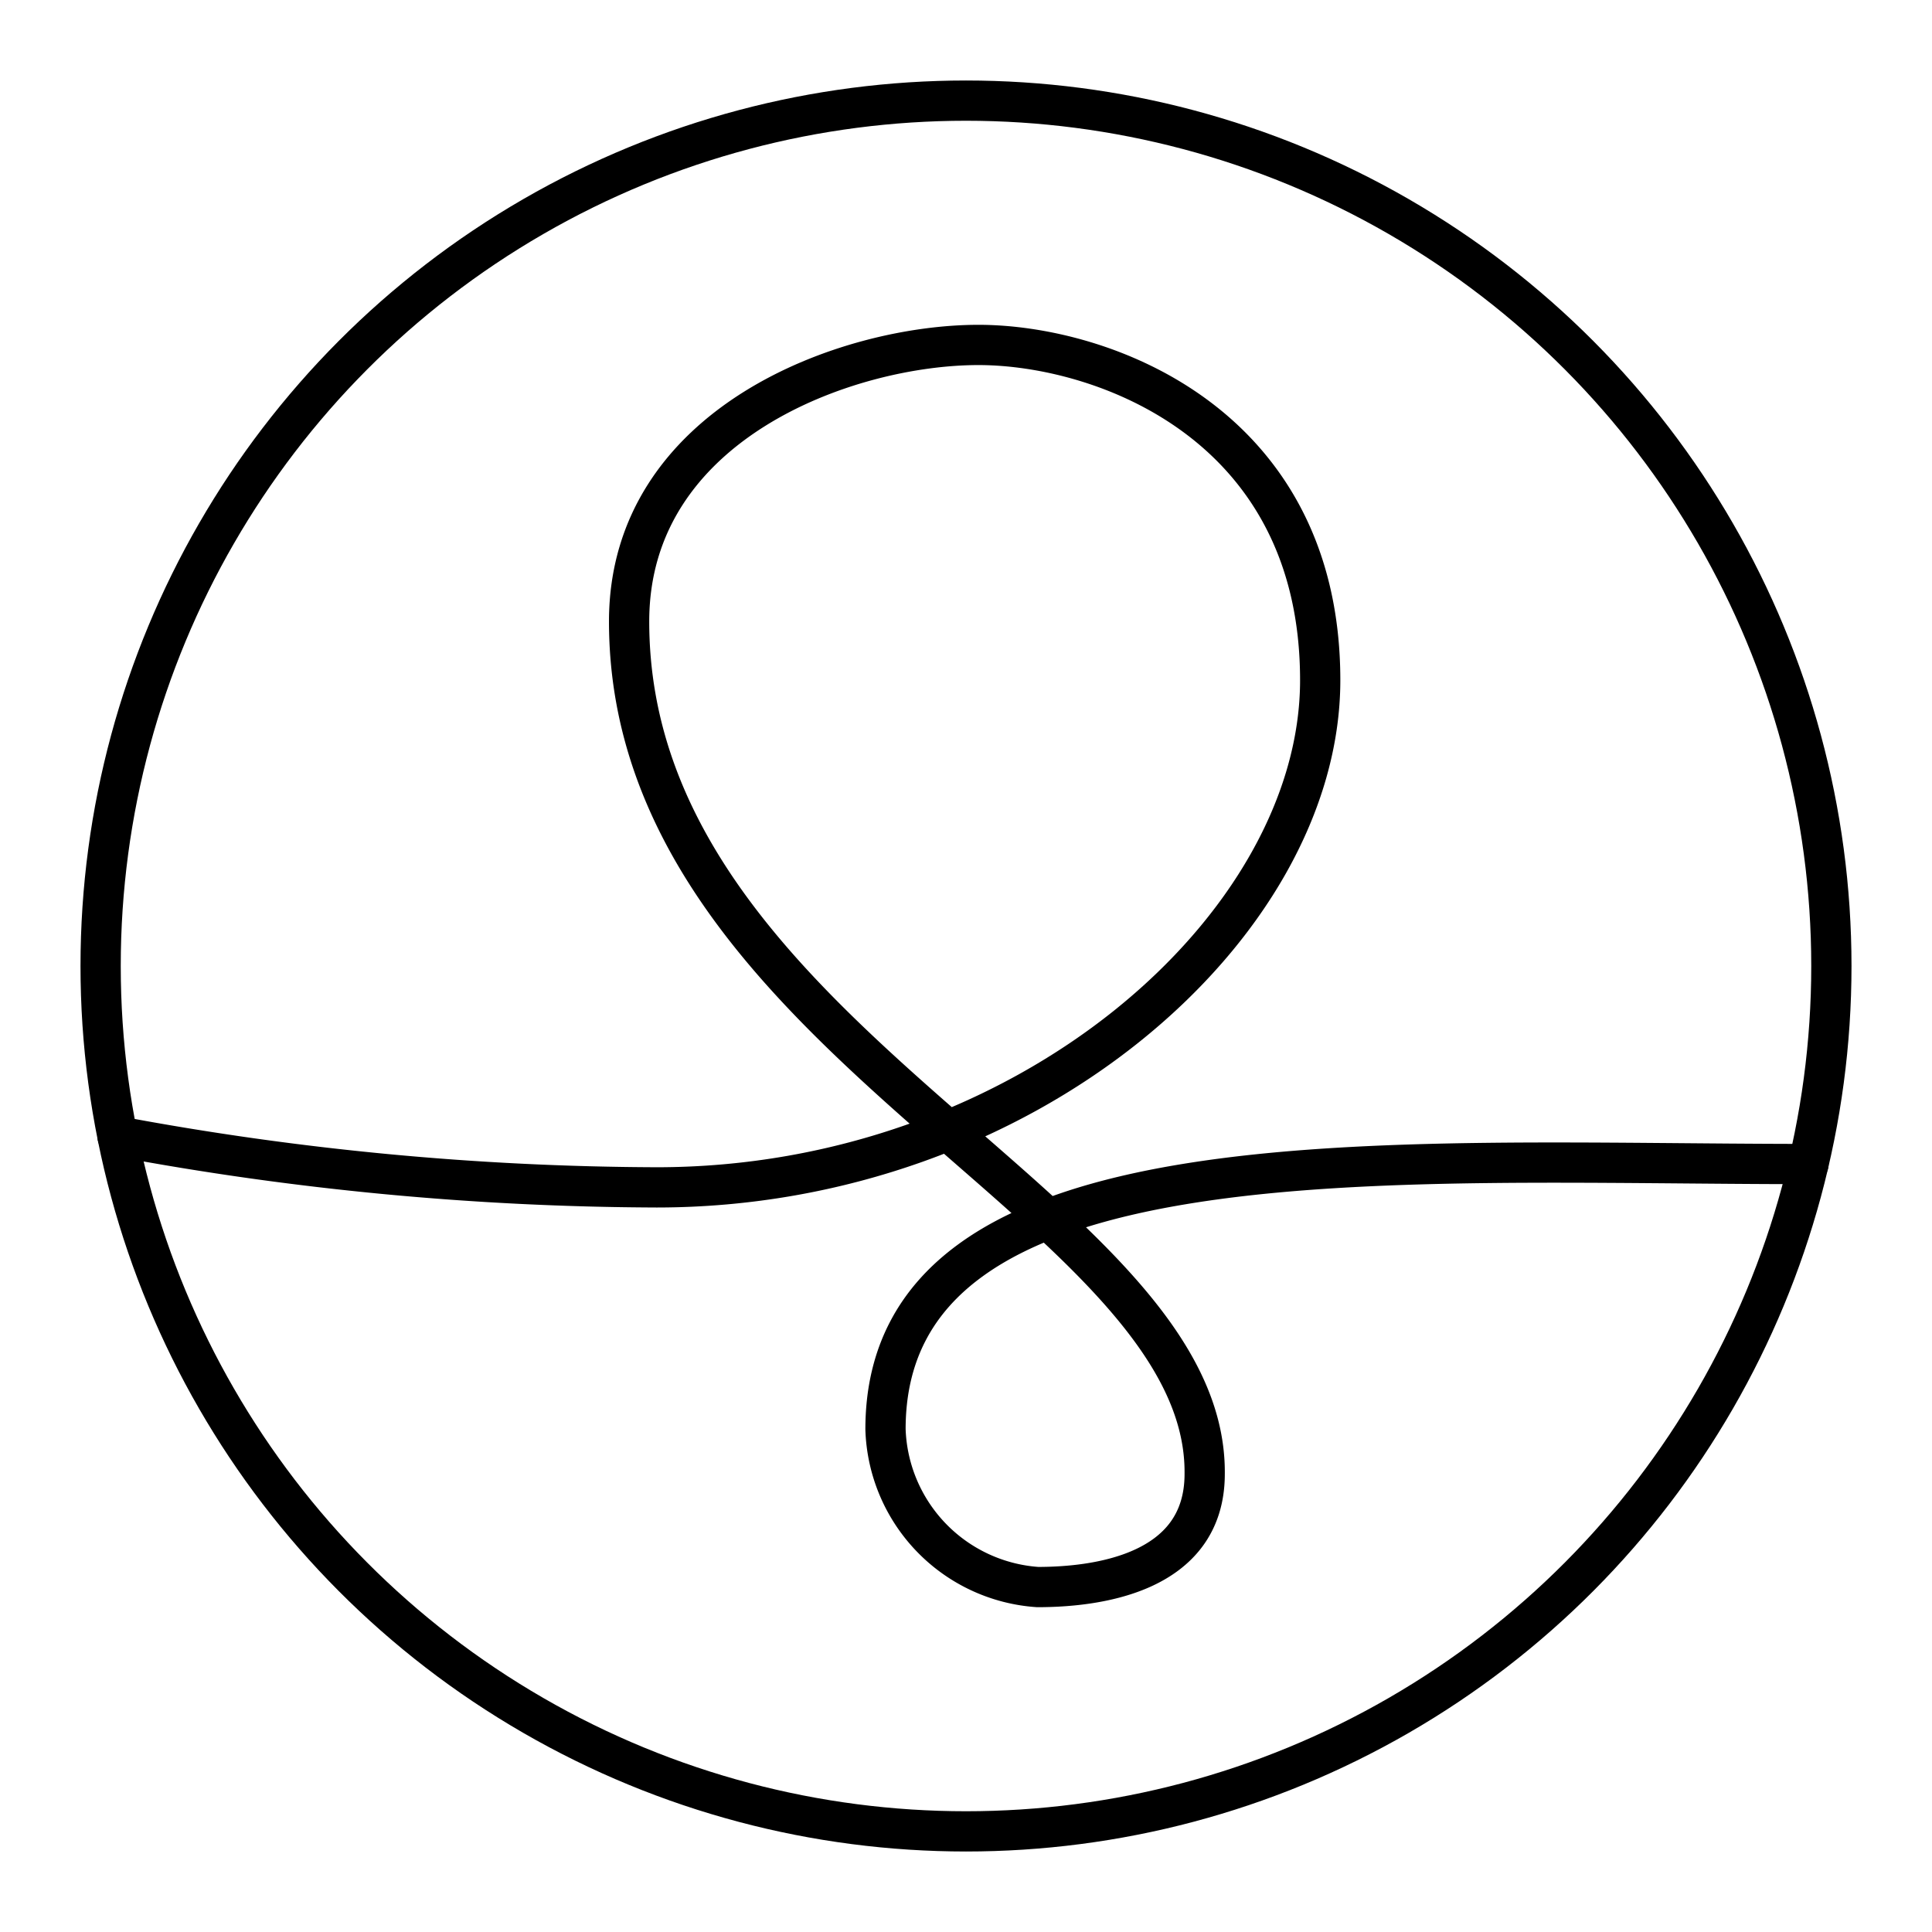<?xml version="1.0" encoding="utf-8"?>
<!-- Generator: www.svgicons.com -->
<svg xmlns="http://www.w3.org/2000/svg" width="800" height="800" viewBox="0 0 48 48">
<circle cx="24" cy="24" r="21.5" fill="none" stroke="currentColor" stroke-linecap="round" stroke-linejoin="round"/><path fill="none" stroke="currentColor" stroke-linecap="round" stroke-linejoin="round" d="M44.93 28.92C34.47 28.92 22 28 22 35.51a4.06 4.06 0 0 0 3.78 3.92c1.37 0 4.15-.29 4.15-2.81C30 30 15.63 25.8 15.63 15.44c0-4.92 5.41-6.87 8.68-6.87c3.08 0 8.49 1.95 8.49 8.33c0 6.13-7.33 12.6-16.49 12.6a74 74 0 0 1-13.39-1.27"/>
</svg>